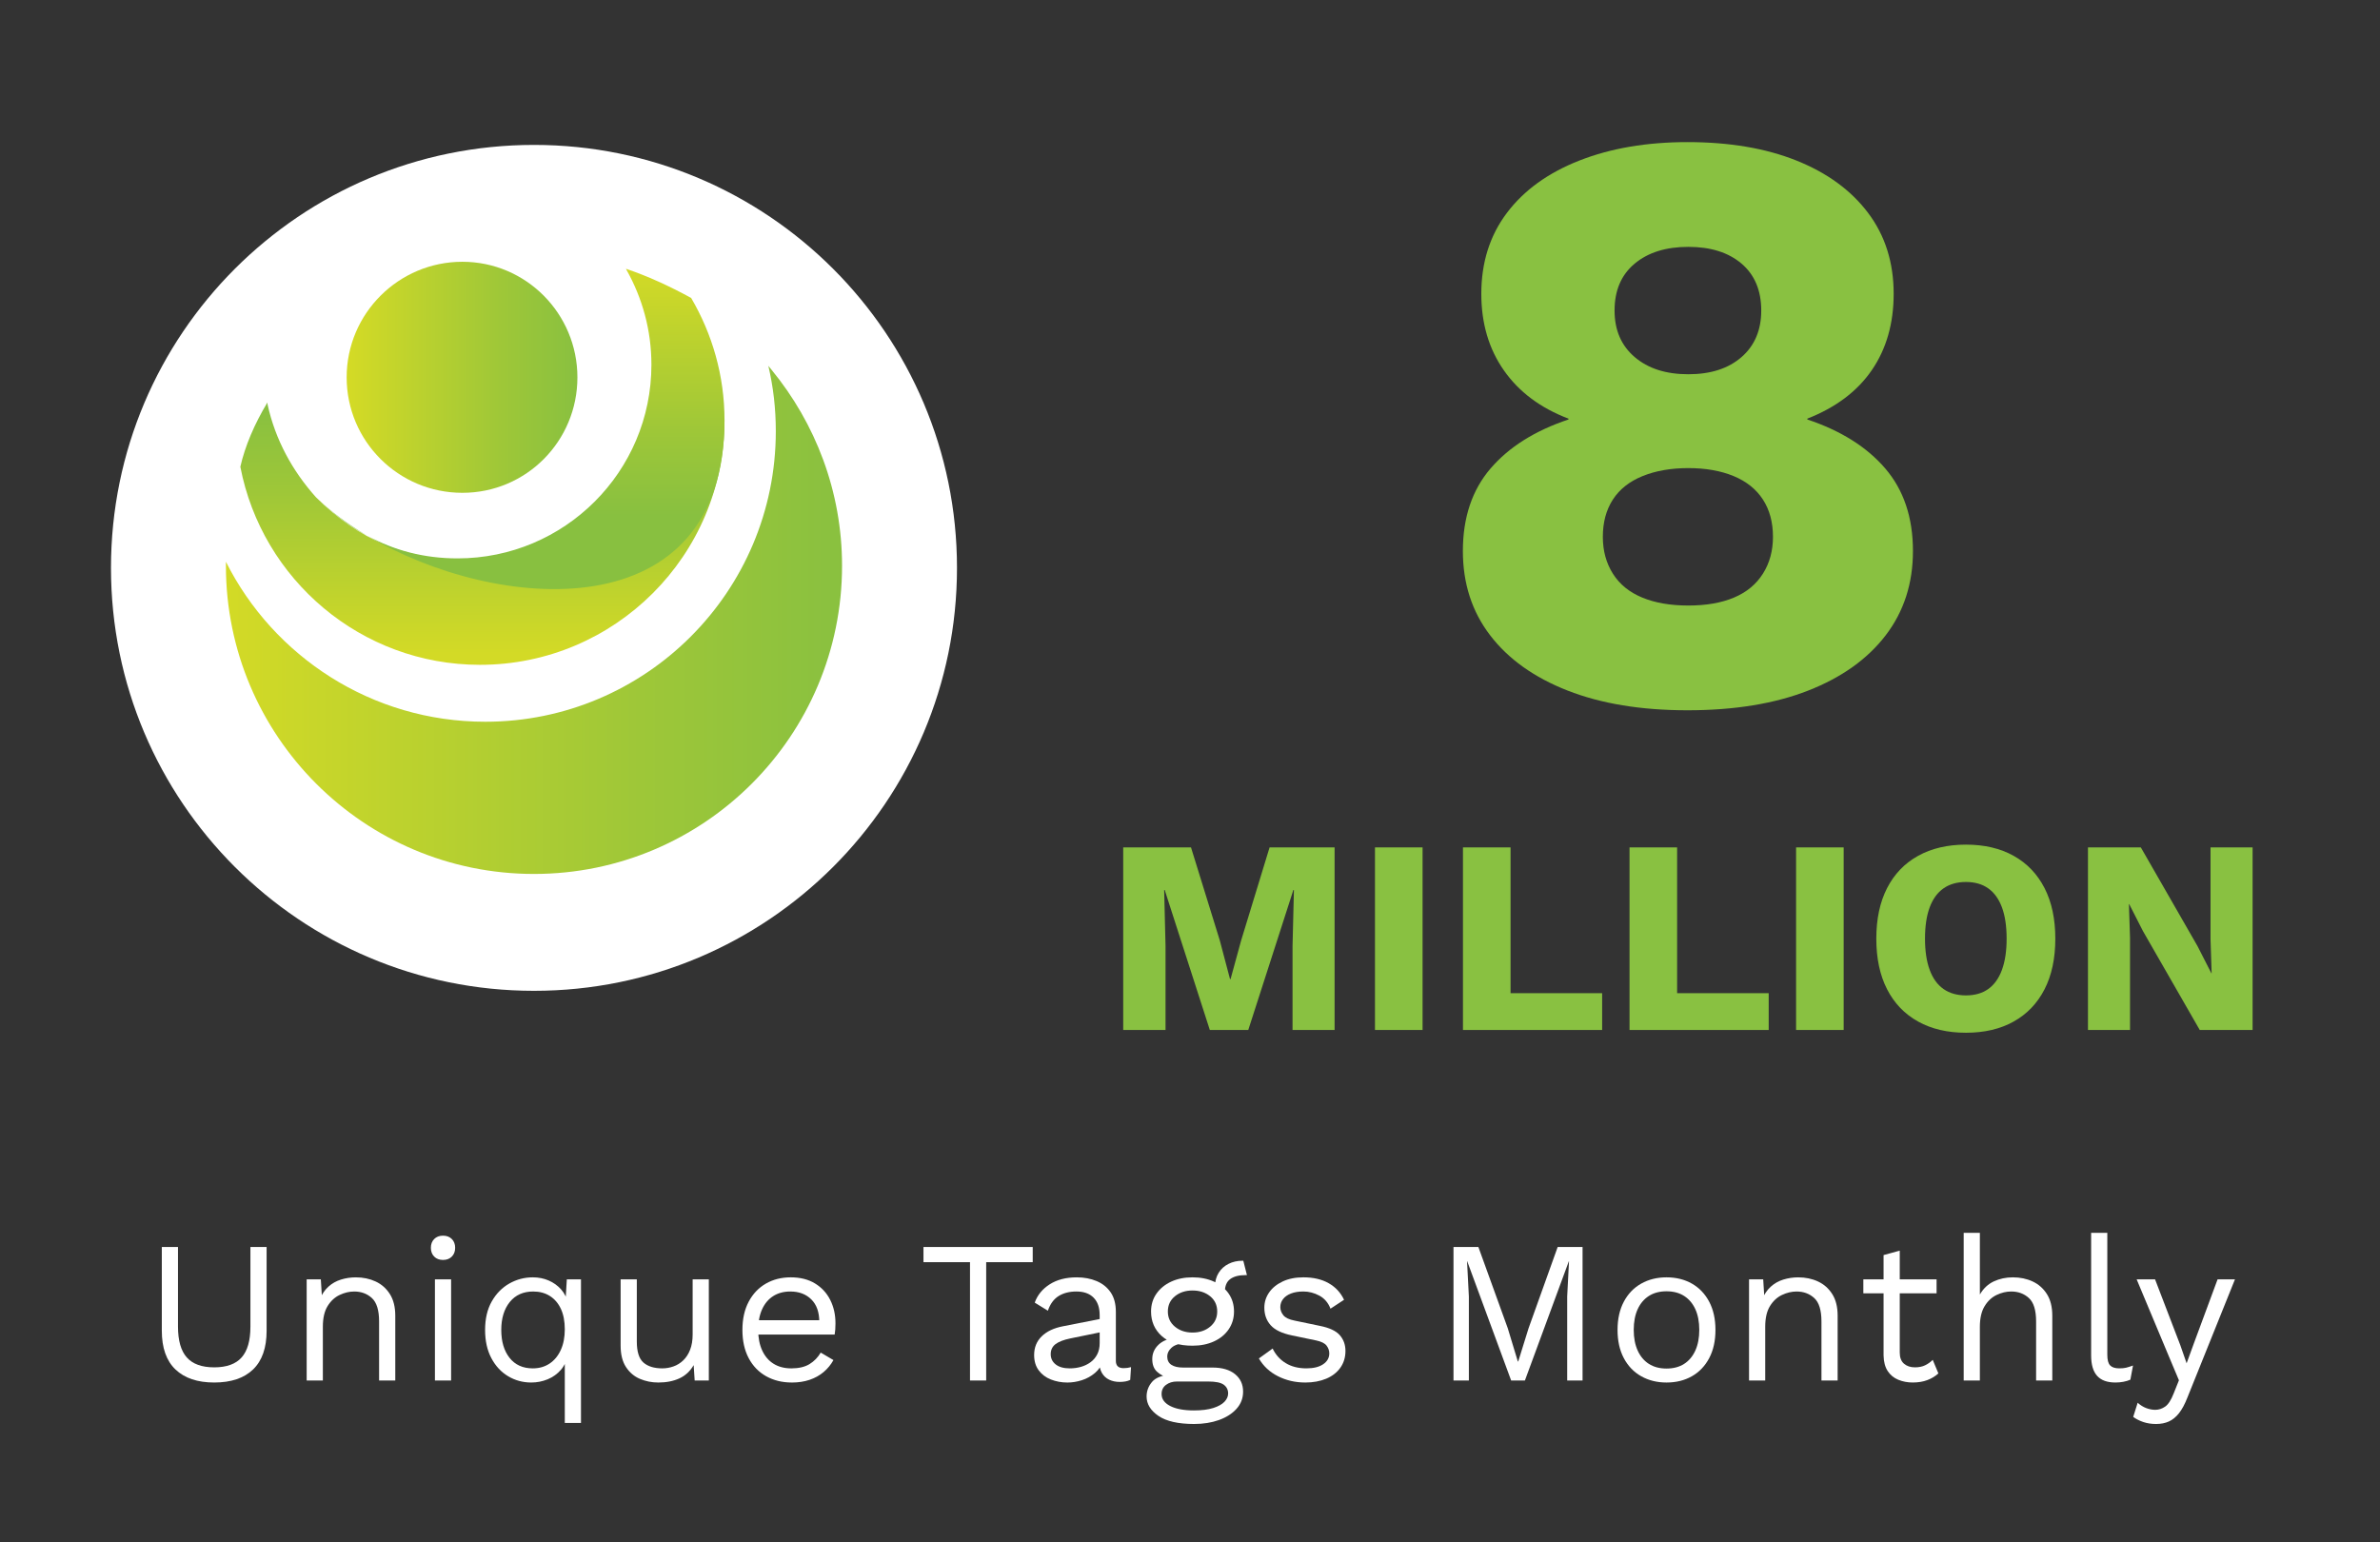 <?xml version="1.0" encoding="UTF-8"?><svg id="a" xmlns="http://www.w3.org/2000/svg" xmlns:xlink="http://www.w3.org/1999/xlink" viewBox="0 0 400 259.238"><rect x="0" y="0" width="400" height="259.238" fill="#333333" stroke="none"/><defs><style>.j{clip-path:url(#f);}.k{fill:#fff;}.l{fill:url(#c);}.m{fill:none;}.n{fill:url(#g);}.o{clip-path:url(#h);}.p{clip-path:url(#b);}.q{fill:url(#e);}.r{fill:url(#i);}.s{clip-path:url(#d);}.t{fill:#89c141;}</style><clipPath id="b"><path class="m" d="M40.394,78.461c3.636,18.966,20.293,33.291,40.276,33.291,22.675,0,41.097-18.406,41.097-41.105,0,0-39.129,42.454-68.681,12.917-3.93-4.398-6.818-9.639-8.118-15.588l-.022-.323c-2.194,3.631-3.766,7.348-4.552,10.807"/></clipPath><linearGradient id="c" x1="-117.673" y1="542.631" x2="-114.982" y2="542.631" gradientTransform="translate(8423.324 -1699.26) rotate(-90) scale(15.374 -15.374)" gradientUnits="userSpaceOnUse"><stop offset="0" stop-color="#d3da26"/><stop offset=".658" stop-color="#9ec738"/><stop offset="1" stop-color="#88c040"/></linearGradient><clipPath id="d"><path class="m" d="M61.72,90.038c-3.324-1.938-6.202-4.124-8.543-6.425,2.651,2.622,5.443,4.791,8.543,6.425M53.176,83.613l-.027-.022.027.022ZM53.085,83.565l.065.027-.065-.027ZM105.296,45.364c2.654,4.727,4.186,10.132,4.186,15.946,0,18.002-14.619,32.551-32.583,32.551-5.583,0-10.662-1.327-15.178-3.822,21.606,12.88,60.046,16.158,60.046-19.391,0-7.488-2.059-14.516-5.61-20.567-3.741-2.046-7.383-3.698-10.944-4.902l.083.186Z"/></clipPath><linearGradient id="e" x1="-76.51" y1="558.894" x2="-73.818" y2="558.894" gradientTransform="translate(-8592.406 1233.102) rotate(90) scale(15.53 -15.53)" xlink:href="#c"/><clipPath id="f"><path class="m" d="M130.388,72.496c0,26.949-21.87,48.825-48.83,48.825-19.09,0-35.608-10.99-43.589-26.893v.67c0,28.588,23.173,51.807,51.775,51.807s51.777-23.219,51.777-51.807c0-12.498-4.482-23.967-11.854-32.946l-.536-.659c.842,3.577,1.257,7.187,1.257,11.004"/></clipPath><linearGradient id="g" x1="-93.197" y1="542.127" x2="-90.505" y2="542.127" gradientTransform="translate(3688.642 21338.591) scale(39.169 -39.169)" xlink:href="#c"/><clipPath id="h"><path class="m" d="M58.261,63.434c0,10.71,8.702,19.405,19.445,19.405s19.337-8.694,19.337-19.405-8.64-19.431-19.337-19.431-19.445,8.694-19.445,19.431"/></clipPath><linearGradient id="i" x1="-88.029" y1="529.167" x2="-85.337" y2="529.167" gradientTransform="translate(1324.42 7670.141) scale(14.375 -14.375)" xlink:href="#c"/></defs><path class="k" d="M160.838,95.454c0,39.264-31.829,71.096-71.093,71.096S18.652,134.718,18.652,95.454,50.481,24.358,89.745,24.358s71.093,31.832,71.093,71.096"/><g class="p"><rect class="l" x="40.394" y="67.654" width="81.373" height="45.447"/></g><g class="s"><rect class="q" x="53.085" y="45.179" width="68.681" height="61.018"/></g><g class="j"><rect class="n" x="37.968" y="61.493" width="103.552" height="85.413"/></g><g class="o"><rect class="r" x="58.261" y="44.002" width="38.782" height="38.836"/></g><path class="t" d="M283.611,23.888c7.043,0,13.146,1.034,18.312,3.099,5.163,2.066,9.178,5,12.044,8.804,2.863,3.803,4.296,8.335,4.296,13.593,0,4.979-1.222,9.25-3.662,12.818-2.443,3.57-6.058,6.292-10.847,8.17v.141c5.635,1.879,10.001,4.626,13.101,8.24,3.099,3.616,4.648,8.241,4.648,13.875,0,5.448-1.527,10.167-4.578,14.157-3.053,3.993-7.396,7.092-13.03,9.297-5.635,2.206-12.396,3.311-20.284,3.311-7.796,0-14.509-1.105-20.144-3.311-5.634-2.205-9.979-5.304-13.029-9.297-3.053-3.99-4.578-8.709-4.578-14.157,0-5.634,1.55-10.259,4.648-13.875,3.099-3.614,7.466-6.361,13.101-8.24v-.141c-4.697-1.783-8.312-4.483-10.847-8.1-2.536-3.614-3.804-7.91-3.804-12.889,0-5.258,1.431-9.79,4.297-13.593,2.863-3.803,6.924-6.737,12.185-8.804,5.258-2.065,11.315-3.099,18.171-3.099ZM283.751,101.785c3.005,0,5.564-.445,7.678-1.338,2.112-.891,3.732-2.229,4.859-4.014,1.127-1.783,1.69-3.85,1.69-6.198,0-2.441-.563-4.53-1.69-6.269-1.127-1.736-2.771-3.05-4.93-3.944-2.162-.892-4.697-1.338-7.607-1.338s-5.472.447-7.677,1.338c-2.207.894-3.874,2.208-5,3.944-1.127,1.739-1.69,3.828-1.69,6.269,0,2.349.563,4.415,1.69,6.198,1.126,1.785,2.769,3.123,4.93,4.014,2.159.894,4.741,1.338,7.747,1.338ZM283.751,41.496c-3.757,0-6.761.939-9.015,2.817-2.254,1.88-3.381,4.508-3.381,7.889,0,3.288,1.127,5.894,3.381,7.818,2.254,1.926,5.258,2.888,9.015,2.888s6.737-.962,8.945-2.888c2.205-1.924,3.311-4.53,3.311-7.818,0-3.381-1.105-6.009-3.311-7.889-2.208-1.877-5.19-2.817-8.945-2.817Z"/><path class="t" d="M224.302,142.442v30.69h-7.068v-14.09l.232-9.439h-.093l-7.579,23.529h-6.464l-7.58-23.529h-.093l.232,9.439v14.09h-7.114v-30.69h11.393l4.836,15.624,1.721,6.511h.093l1.768-6.464,4.789-15.671h10.928Z"/><path class="t" d="M239.088,142.442v30.69h-7.998v-30.69h7.998Z"/><path class="t" d="M253.875,166.948h15.392v6.185h-23.39v-30.69h7.998v24.506Z"/><path class="t" d="M281.868,166.948h15.392v6.185h-23.39v-30.69h7.998v24.506Z"/><path class="t" d="M309.86,142.442v30.69h-7.998v-30.69h7.998Z"/><path class="t" d="M330.412,141.977c3.1,0,5.773.628,8.021,1.884,2.247,1.255,3.976,3.062,5.185,5.417,1.209,2.356,1.813,5.192,1.813,8.51s-.604,6.153-1.813,8.509c-1.209,2.356-2.938,4.162-5.185,5.418-2.248,1.255-4.922,1.883-8.021,1.883s-5.781-.628-8.044-1.883c-2.264-1.256-3.999-3.062-5.208-5.418-1.209-2.355-1.813-5.191-1.813-8.509s.604-6.153,1.813-8.51c1.209-2.355,2.944-4.162,5.208-5.417,2.263-1.256,4.944-1.884,8.044-1.884ZM330.412,148.255c-1.487,0-2.743.357-3.767,1.07-1.022.713-1.798,1.774-2.324,3.185-.528,1.411-.791,3.17-.791,5.278,0,2.077.263,3.829.791,5.254.526,1.427,1.302,2.496,2.324,3.209,1.023.713,2.279,1.069,3.767,1.069s2.735-.356,3.743-1.069,1.774-1.782,2.302-3.209c.527-1.425.791-3.177.791-5.254,0-2.108-.264-3.867-.791-5.278-.527-1.41-1.294-2.472-2.302-3.185s-2.255-1.07-3.743-1.07Z"/><path class="t" d="M378.586,142.442v30.69h-8.881l-9.532-16.601-2.325-4.557h-.047l.187,5.673v15.484h-7.068v-30.69h8.882l9.532,16.601,2.325,4.558h.046l-.186-5.673v-15.485h7.067Z"/><path class="k" d="M44.808,209.611v14.076c0,2.879-.759,5.049-2.278,6.512-1.519,1.462-3.695,2.192-6.528,2.192-2.811,0-4.981-.73-6.511-2.192-1.53-1.463-2.295-3.633-2.295-6.512v-14.076h2.72v13.396c0,2.335.493,4.058,1.479,5.168.986,1.11,2.521,1.666,4.607,1.666s3.621-.556,4.607-1.666,1.479-2.833,1.479-5.168v-13.396h2.72Z"/><path class="k" d="M51.541,232.052v-17h2.38l.238,3.808-.442-.374c.362-.906.85-1.637,1.462-2.192.612-.556,1.32-.958,2.125-1.207s1.638-.374,2.499-.374c1.224,0,2.334.232,3.332.697.997.465,1.796,1.173,2.397,2.125.601.951.901,2.164.901,3.638v10.88h-2.72v-9.928c0-1.882-.403-3.19-1.207-3.928-.805-.736-1.797-1.104-2.975-1.104-.816,0-1.632.192-2.448.578s-1.491,1.009-2.023,1.87c-.533.861-.799,2.018-.799,3.468v9.044h-2.72Z"/><path class="k" d="M74.456,211.788c-.612,0-1.105-.188-1.479-.562s-.561-.867-.561-1.479.187-1.105.561-1.479.867-.561,1.479-.561,1.105.187,1.479.561.561.867.561,1.479-.187,1.104-.561,1.479-.867.562-1.479.562ZM75.816,215.052v17h-2.72v-17h2.72Z"/><path class="k" d="M94.924,239.191v-11.798l.476.34c-.159.998-.539,1.842-1.139,2.533s-1.337,1.219-2.21,1.581c-.873.362-1.797.544-2.771.544-1.406,0-2.698-.351-3.876-1.054-1.179-.702-2.12-1.717-2.822-3.043-.703-1.326-1.054-2.907-1.054-4.743,0-1.881.374-3.479,1.122-4.794s1.734-2.317,2.958-3.009,2.538-1.037,3.944-1.037c.952,0,1.836.176,2.652.526.816.353,1.513.851,2.091,1.496.578.646.957,1.411,1.139,2.295h-.408l.238-3.978h2.38v24.14h-2.72ZM89.552,230.012c1.065,0,2-.267,2.805-.799.804-.532,1.433-1.292,1.887-2.278.453-.985.68-2.147.68-3.484,0-1.36-.221-2.511-.663-3.451s-1.06-1.66-1.853-2.159c-.793-.498-1.723-.748-2.788-.748-1.678,0-2.992.59-3.944,1.768-.952,1.18-1.428,2.743-1.428,4.692s.464,3.514,1.394,4.692c.929,1.179,2.232,1.768,3.91,1.768Z"/><path class="k" d="M110.632,232.391c-1.088,0-2.114-.204-3.077-.612-.963-.407-1.746-1.07-2.346-1.988-.601-.918-.901-2.113-.901-3.587v-11.152h2.72v10.438c0,1.723.374,2.906,1.122,3.553.748.646,1.802.969,3.162.969.634,0,1.258-.107,1.87-.323.612-.215,1.161-.555,1.649-1.02.487-.465.872-1.06,1.156-1.785.283-.726.425-1.586.425-2.584v-9.248h2.72v17h-2.38l-.17-2.584c-.59,1.02-1.389,1.763-2.397,2.227-1.009.465-2.193.697-3.553.697Z"/><path class="k" d="M133.072,232.391c-1.61,0-3.043-.351-4.301-1.054-1.258-.702-2.238-1.717-2.941-3.043s-1.054-2.907-1.054-4.743.351-3.417,1.054-4.743,1.666-2.34,2.89-3.043c1.224-.702,2.618-1.054,4.182-1.054,1.586,0,2.941.34,4.063,1.02,1.122.681,1.977,1.604,2.567,2.771.589,1.168.884,2.477.884,3.927,0,.386-.012.737-.034,1.054-.023.318-.057.602-.102.851h-13.736v-2.414h12.546l-1.394.271c0-1.632-.448-2.89-1.343-3.773s-2.068-1.326-3.519-1.326c-1.111,0-2.068.255-2.873.765-.805.511-1.428,1.247-1.87,2.21-.442.964-.663,2.125-.663,3.485,0,1.338.226,2.494.68,3.468.453.975,1.093,1.717,1.921,2.228.827.51,1.819.765,2.975.765,1.246,0,2.261-.238,3.043-.714.782-.477,1.411-1.122,1.887-1.938l2.142,1.259c-.431.771-.98,1.439-1.649,2.006-.669.566-1.451,1.003-2.346,1.309s-1.898.459-3.009.459Z"/><path class="k" d="M173.566,209.611v2.551h-7.82v19.89h-2.72v-19.89h-7.82v-2.551h18.36Z"/><path class="k" d="M184.819,221.069c0-1.269-.34-2.249-1.02-2.94-.68-.691-1.644-1.037-2.89-1.037-1.179,0-2.176.255-2.992.765-.816.511-1.417,1.332-1.802,2.465l-2.21-1.359c.454-1.27,1.292-2.295,2.516-3.077s2.742-1.173,4.556-1.173c1.224,0,2.334.21,3.332.629.997.42,1.785,1.054,2.363,1.904.578.85.867,1.943.867,3.28v8.229c0,.815.43,1.224,1.292,1.224.43,0,.85-.056,1.258-.17l-.136,2.143c-.454.226-1.043.34-1.768.34-.658,0-1.247-.125-1.768-.374-.521-.249-.93-.629-1.224-1.14-.295-.51-.442-1.149-.442-1.921v-.34l.68.103c-.272.884-.737,1.604-1.394,2.158-.658.556-1.394.964-2.21,1.225-.816.26-1.621.391-2.414.391-.998,0-1.927-.17-2.788-.51-.862-.34-1.547-.855-2.057-1.547-.51-.691-.765-1.547-.765-2.567,0-1.269.425-2.317,1.275-3.145s2.034-1.389,3.553-1.684l6.732-1.326v2.244l-5.474,1.122c-1.111.228-1.938.544-2.482.952-.544.408-.816.975-.816,1.7,0,.703.277,1.275.833,1.717.555.442,1.343.663,2.363.663.657,0,1.286-.085,1.887-.255s1.139-.431,1.615-.782c.476-.351.85-.793,1.122-1.326.272-.532.408-1.161.408-1.887v-4.692Z"/><path class="k" d="M203.79,229.876c1.609,0,2.867.368,3.774,1.104.906.737,1.36,1.718,1.36,2.941,0,1.11-.369,2.074-1.105,2.89-.736.816-1.723,1.445-2.958,1.888-1.235.441-2.624.662-4.165.662-2.675,0-4.675-.453-6.001-1.359-1.326-.907-1.989-1.995-1.989-3.265,0-.906.301-1.717.901-2.431s1.615-1.116,3.043-1.207l-.238.51c-.771-.204-1.423-.549-1.955-1.036s-.799-1.195-.799-2.125.346-1.729,1.037-2.397c.691-.668,1.717-1.082,3.077-1.241l1.802.918h-.34c-1.11.114-1.898.392-2.363.833-.465.442-.696.924-.696,1.445,0,.635.231,1.104.696,1.411.465.306,1.116.459,1.955.459h4.963ZM200.426,214.712c1.359,0,2.566.244,3.621.73,1.054.488,1.875,1.162,2.465,2.023.589.861.884,1.858.884,2.992,0,1.11-.295,2.103-.884,2.975-.59.873-1.411,1.553-2.465,2.04-1.055.487-2.262.731-3.621.731-2.244,0-3.967-.538-5.168-1.615-1.202-1.076-1.803-2.453-1.803-4.131,0-1.134.301-2.131.901-2.992s1.422-1.535,2.465-2.023c1.042-.486,2.244-.73,3.604-.73ZM200.663,237.084c1.314,0,2.397-.136,3.247-.408.851-.272,1.479-.624,1.888-1.054.407-.432.611-.896.611-1.395,0-.611-.243-1.1-.73-1.462-.488-.362-1.366-.544-2.636-.544h-5.235c-.726,0-1.338.188-1.836.562-.499.374-.748.889-.748,1.547,0,.838.481,1.507,1.444,2.006.964.498,2.296.748,3.995.748ZM200.426,216.922c-1.18,0-2.165.323-2.958.969-.794.646-1.19,1.502-1.19,2.567,0,1.043.396,1.893,1.19,2.55.793.657,1.778.986,2.958.986s2.164-.329,2.958-.986c.793-.657,1.189-1.507,1.189-2.55,0-1.065-.396-1.921-1.189-2.567-.794-.646-1.78-.969-2.958-.969ZM208.958,211.924l.612,2.414h-.238c-1.11,0-1.966.221-2.566.663-.601.441-.901,1.15-.901,2.125l-1.666-.851c0-.884.204-1.654.612-2.312s.963-1.161,1.666-1.513c.702-.352,1.473-.527,2.312-.527h.17Z"/><path class="k" d="M219.363,232.391c-1.655,0-3.18-.351-4.573-1.054-1.394-.702-2.465-1.7-3.213-2.992l2.312-1.666c.499,1.043,1.229,1.859,2.193,2.448.963.59,2.125.884,3.485.884,1.201,0,2.142-.232,2.821-.697.681-.464,1.021-1.07,1.021-1.818,0-.477-.153-.912-.459-1.31-.306-.396-.89-.686-1.751-.867l-4.08-.85c-1.655-.34-2.839-.906-3.553-1.7-.714-.793-1.071-1.779-1.071-2.958,0-.929.266-1.779.799-2.55.532-.771,1.292-1.388,2.278-1.853.985-.465,2.147-.697,3.484-.697,1.678,0,3.095.329,4.25.986,1.156.657,2.018,1.586,2.584,2.787l-2.277,1.496c-.386-.997-1.009-1.728-1.87-2.192s-1.757-.697-2.687-.697c-.815,0-1.513.113-2.091.34s-1.02.539-1.326.936c-.306.396-.459.845-.459,1.343s.17.958.511,1.377c.34.42.974.72,1.903.9l4.25.885c1.587.317,2.697.839,3.332,1.563.635.726.952,1.61.952,2.652,0,1.065-.283,2.001-.85,2.805-.567.805-1.36,1.423-2.38,1.854-1.021.43-2.199.646-3.536.646Z"/><path class="k" d="M265.976,209.611v22.44h-2.584v-14.11l.306-5.916h-.034l-7.378,20.026h-2.312l-7.378-20.026h-.034l.306,5.916v14.11h-2.584v-22.44h4.182l4.931,13.635,1.7,5.609h.067l1.734-5.576,4.896-13.668h4.183Z"/><path class="k" d="M280.085,214.712c1.609,0,3.031.352,4.267,1.054,1.235.703,2.204,1.717,2.907,3.043.702,1.326,1.054,2.907,1.054,4.743s-.352,3.417-1.054,4.743c-.703,1.326-1.672,2.341-2.907,3.043-1.235.703-2.657,1.054-4.267,1.054-1.587,0-3.004-.351-4.25-1.054-1.247-.702-2.222-1.717-2.924-3.043-.703-1.326-1.055-2.907-1.055-4.743s.352-3.417,1.055-4.743c.702-1.326,1.677-2.34,2.924-3.043,1.246-.702,2.663-1.054,4.25-1.054ZM280.085,217.057c-1.156,0-2.143.261-2.958.782-.816.521-1.445,1.264-1.887,2.227-.442.964-.663,2.125-.663,3.485,0,1.338.221,2.494.663,3.468.441.975,1.07,1.723,1.887,2.244.815.521,1.802.782,2.958.782s2.142-.261,2.958-.782c.815-.521,1.444-1.27,1.887-2.244.442-.974.663-2.13.663-3.468,0-1.36-.221-2.521-.663-3.485-.442-.963-1.071-1.705-1.887-2.227-.816-.521-1.802-.782-2.958-.782Z"/><path class="k" d="M293.957,232.052v-17h2.38l.238,3.808-.442-.374c.362-.906.851-1.637,1.462-2.192.612-.556,1.32-.958,2.125-1.207s1.638-.374,2.499-.374c1.225,0,2.335.232,3.332.697s1.796,1.173,2.397,2.125c.6.951.9,2.164.9,3.638v10.88h-2.72v-9.928c0-1.882-.402-3.19-1.207-3.928-.805-.736-1.797-1.104-2.975-1.104-.816,0-1.633.192-2.448.578-.816.386-1.491,1.009-2.023,1.87s-.799,2.018-.799,3.468v9.044h-2.72Z"/><path class="k" d="M325.475,215.052v2.346h-12.309v-2.346h12.309ZM319.286,210.223v17.136c0,.839.238,1.462.714,1.87.477.408,1.088.612,1.836.612.657,0,1.225-.113,1.7-.34.477-.227.906-.532,1.292-.918l.952,2.277c-.521.477-1.139.851-1.853,1.122-.715.272-1.536.408-2.466.408-.861,0-1.666-.153-2.414-.459-.747-.306-1.343-.793-1.784-1.462-.442-.668-.675-1.547-.697-2.635v-16.864l2.72-.748Z"/><path class="k" d="M330.031,232.052v-24.82h2.72v10.37c.589-1.02,1.371-1.756,2.346-2.21.975-.453,2.04-.68,3.196-.68,1.225,0,2.335.232,3.332.697s1.796,1.173,2.397,2.125c.6.951.9,2.164.9,3.638v10.88h-2.72v-9.928c0-1.882-.402-3.19-1.207-3.928-.805-.736-1.797-1.104-2.975-1.104-.816,0-1.633.192-2.448.578-.816.386-1.491,1.015-2.023,1.887-.532.873-.799,2.035-.799,3.485v9.01h-2.72Z"/><path class="k" d="M354.17,207.231v20.502c0,.862.158,1.457.476,1.785.317.329.827.493,1.53.493.453,0,.827-.034,1.122-.102.294-.068.691-.192,1.19-.374l-.442,2.38c-.363.158-.76.277-1.19.356s-.872.119-1.325.119c-1.383,0-2.409-.374-3.077-1.122-.669-.748-1.003-1.892-1.003-3.434v-20.604h2.72Z"/><path class="k" d="M375.624,215.052l-7.989,19.856c-.432,1.11-.901,1.988-1.411,2.635-.511.646-1.077,1.11-1.7,1.394-.624.283-1.343.425-2.159.425-.771,0-1.479-.107-2.125-.322-.646-.216-1.219-.505-1.717-.867l.748-2.38c.453.408.935.708,1.444.9.511.192,1.015.289,1.514.289.589,0,1.145-.182,1.666-.544.521-.362.997-1.1,1.428-2.21l.884-2.21-1.7-4.046-5.405-12.92h3.094l4.25,11.084,1.054,3.026,1.225-3.366,3.978-10.744h2.924Z"/></svg>